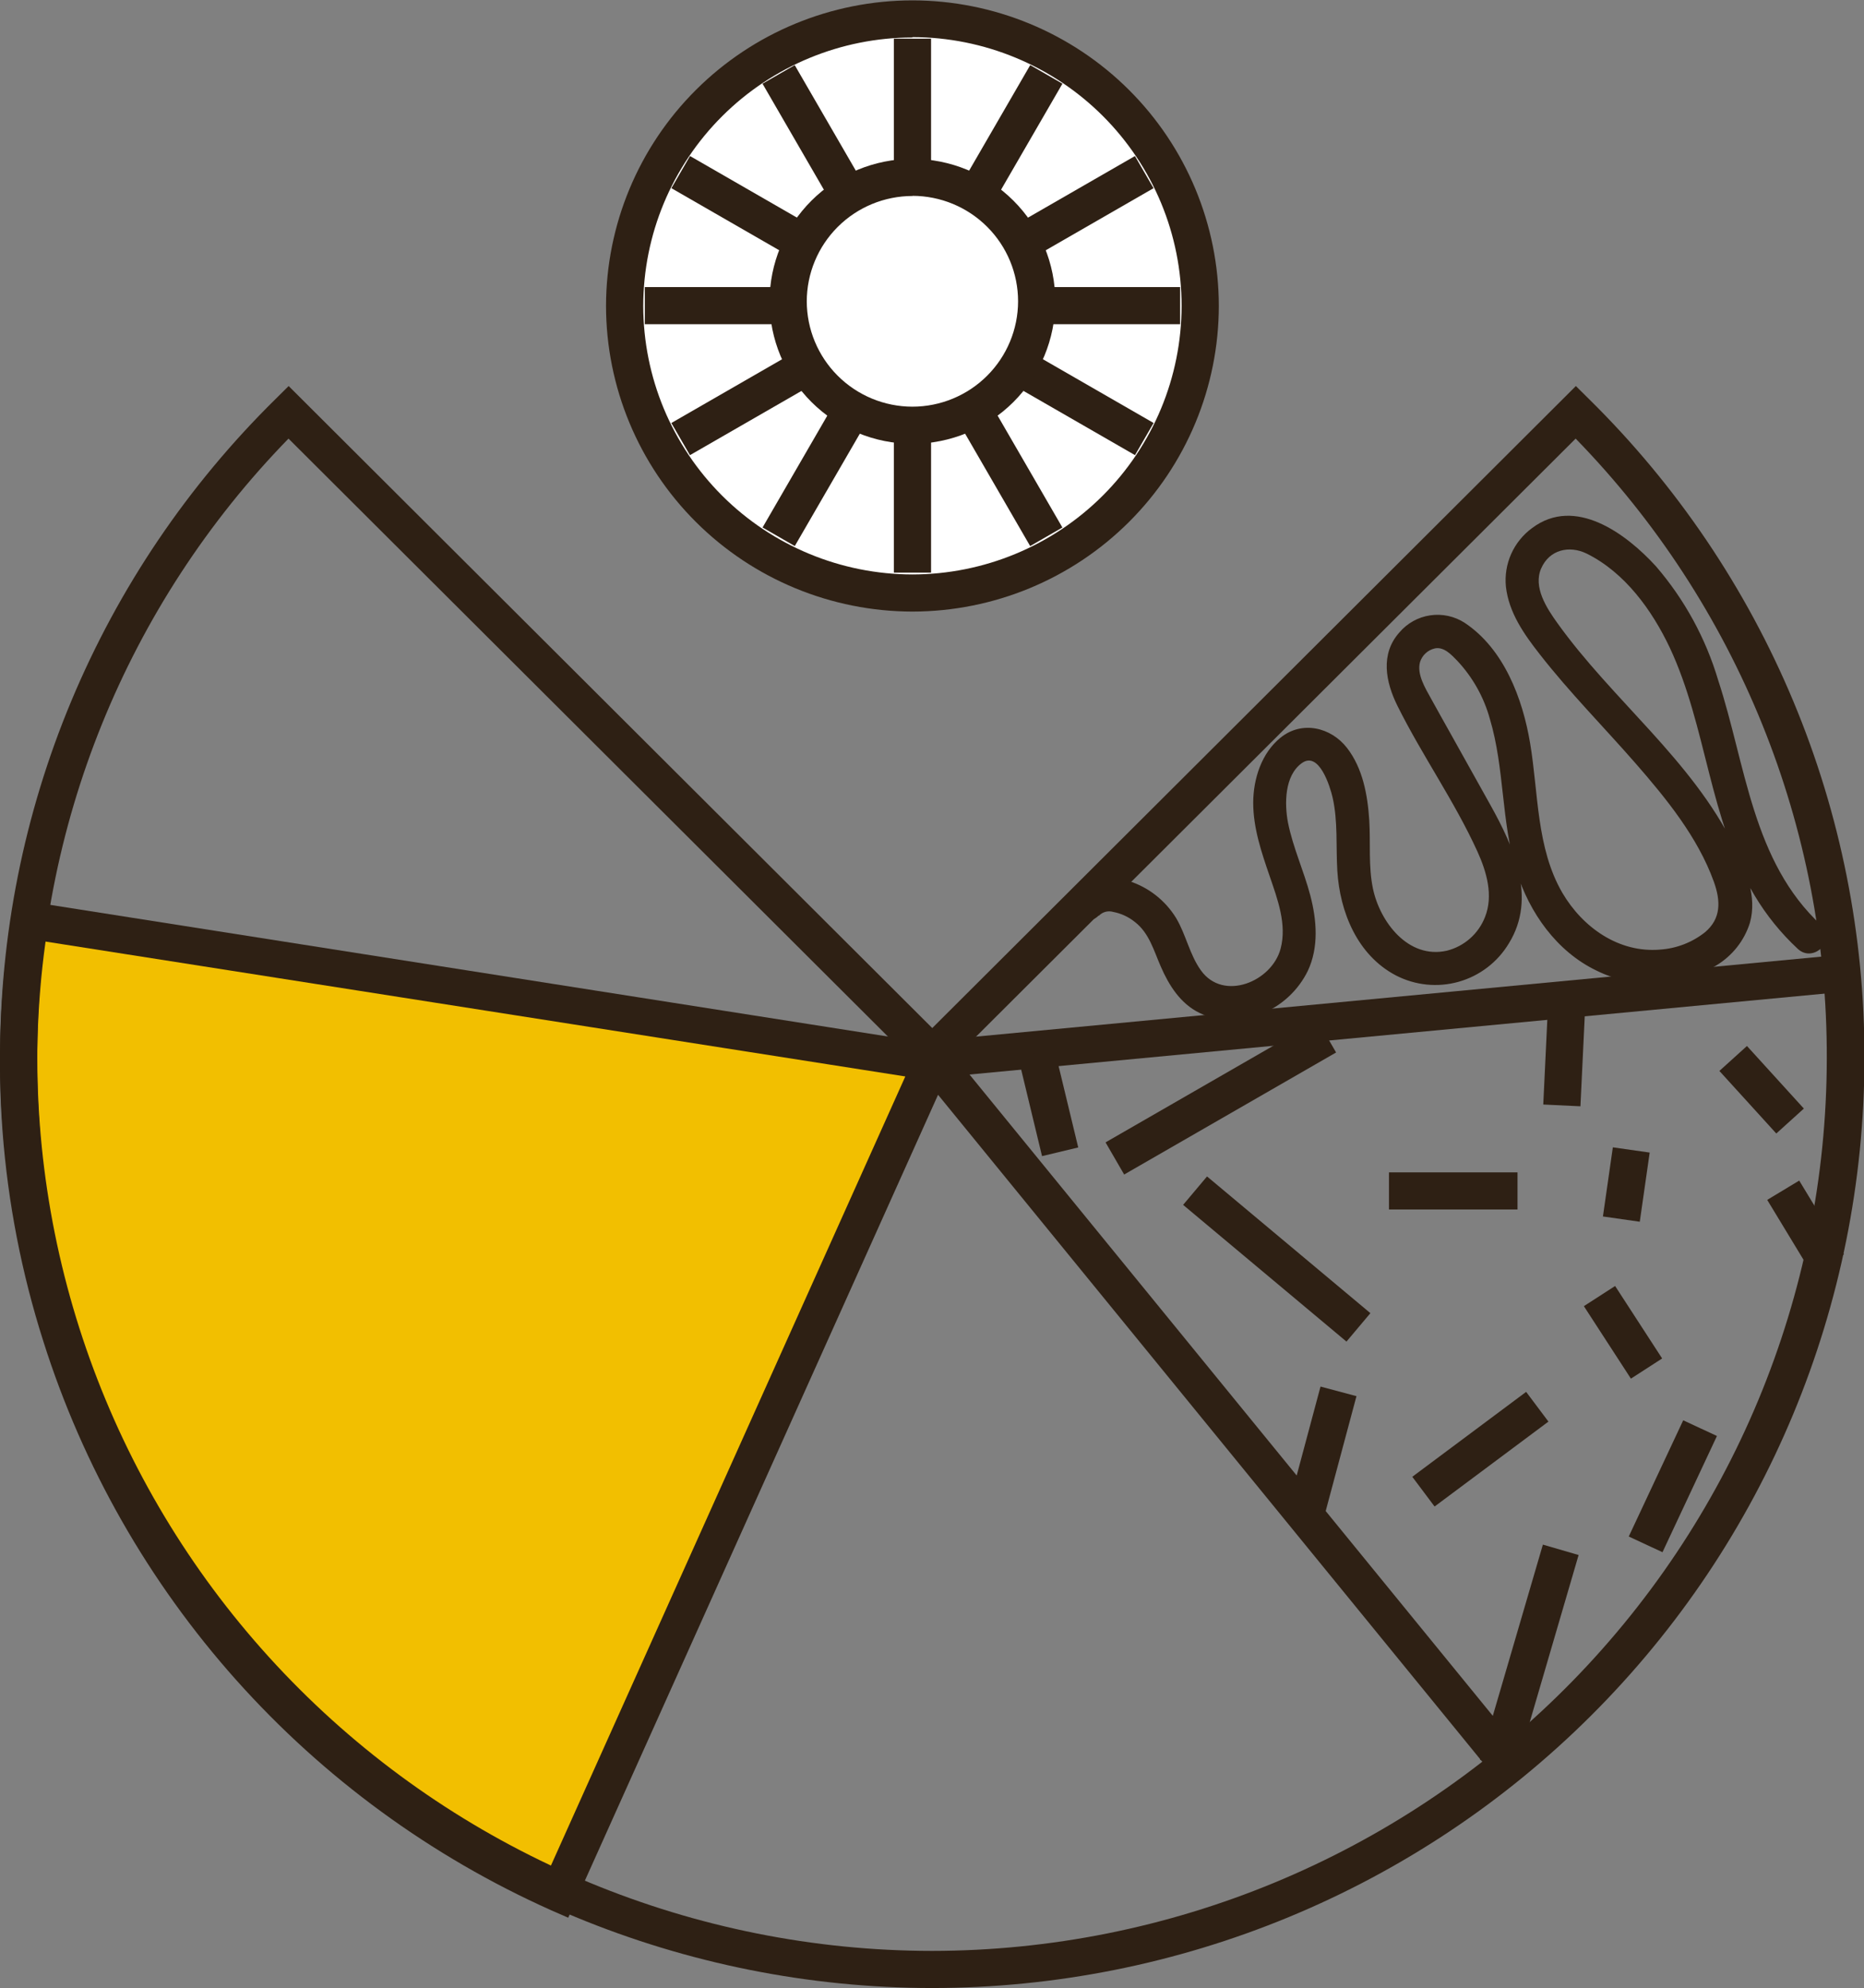 <?xml version="1.0" encoding="UTF-8"?> <svg xmlns="http://www.w3.org/2000/svg" width="316" height="337" viewBox="0 0 316 337" fill="none"><rect x="0" y="0" width="316" height="337" fill="#808080" stroke="none"/><g clip-path="url(#clip0_436_4059)"><path d="M158.044 180.002L5.06 155.991C1.328 179.548 3.137 203.647 10.347 226.386C16.899 247.206 27.812 266.4 42.363 282.697C56.914 298.994 74.771 312.022 94.751 320.918L158.044 180.002Z" fill="#F2BF00"></path><path d="M96.328 325.07L93.451 323.812C73.086 314.705 54.884 301.402 40.043 284.777C25.202 268.152 14.058 248.583 7.344 227.355C-0.049 204.16 -1.898 179.561 1.943 155.526L2.436 152.43L162.612 177.598L96.328 325.07ZM7.722 159.603C4.66 181.69 6.588 204.181 13.363 225.43C19.649 245.306 29.982 263.674 43.716 279.384C57.449 295.094 74.286 307.807 93.174 316.727L153.476 182.468L7.722 159.603Z" fill="#2E2014"></path><path d="M158.006 336.987C116.119 336.944 75.96 320.331 46.34 290.794C16.721 261.257 0.06 221.209 0.013 179.436C-0.042 158.644 4.059 138.05 12.075 118.857C20.091 99.664 31.862 82.257 46.7 67.652L48.934 65.437L158.044 174.263L267.155 65.437L269.388 67.652C284.226 82.257 295.997 99.664 304.014 118.857C312.03 138.05 316.13 158.644 316.076 179.436C316.029 221.222 299.357 261.282 269.721 290.821C240.085 320.36 199.906 336.964 158.006 336.987ZM48.909 74.346C21.49 102.481 6.204 140.202 6.322 179.436C6.369 219.54 22.365 257.988 50.802 286.345C79.238 314.702 117.793 330.652 158.006 330.695C198.22 330.652 236.775 314.702 265.211 286.345C293.648 257.988 309.644 219.54 309.691 179.436C309.808 140.205 294.527 102.486 267.117 74.346L158.006 183.16L48.909 74.346Z" fill="#2E2014"></path><path d="M154.688 100.471C181.636 100.471 203.483 78.684 203.483 51.808C203.483 24.933 181.636 3.146 154.688 3.146C127.739 3.146 105.893 24.933 105.893 51.808C105.893 78.684 127.739 100.471 154.688 100.471Z" fill="white"></path><path d="M154.688 103.667C140.915 103.651 127.711 98.187 117.972 88.475C108.234 78.762 102.755 65.594 102.738 51.859C102.755 38.125 108.234 24.958 117.973 15.248C127.712 5.537 140.916 0.076 154.688 0.063C168.458 0.076 181.661 5.538 191.398 15.248C201.135 24.959 206.611 38.126 206.625 51.859C206.611 65.593 201.136 78.761 191.399 88.474C181.662 98.186 168.459 103.651 154.688 103.667ZM154.688 6.355C142.588 6.365 130.987 11.162 122.431 19.693C113.874 28.224 109.061 39.792 109.047 51.859C109.061 63.926 113.874 75.496 122.43 84.029C130.986 92.562 142.587 97.362 154.688 97.375C166.786 97.359 178.384 92.557 186.938 84.025C195.491 75.492 200.302 63.924 200.315 51.859C200.319 39.784 195.515 28.201 186.959 19.657C178.403 11.113 166.796 6.305 154.688 6.292V6.355Z" fill="#2E2014"></path><path d="M160.52 177.437L155.627 181.409L253.324 301.128L258.217 297.156L160.52 177.437Z" fill="#2E2014"></path><path d="M312.623 161.793L157.873 176.435L158.469 182.699L313.218 168.056L312.623 161.793Z" fill="#2E2014"></path><path d="M186.259 155.262C186.558 154.933 186.944 154.695 187.372 154.572C187.8 154.45 188.253 154.449 188.682 154.57C190.041 154.824 191.316 155.412 192.391 156.281C194.827 158.156 195.609 161.164 196.782 163.831C198.17 167.028 200.114 170.123 203.344 171.696C205.047 172.511 206.912 172.934 208.801 172.934C210.691 172.934 212.556 172.511 214.259 171.696C217.505 170.278 220.143 167.759 221.704 164.586C223.596 160.572 223.23 155.966 222.133 151.788C221.035 147.611 219.193 143.672 218.347 139.431C217.754 136.298 217.729 131.503 220.682 129.364C223.634 127.224 225.502 133.403 225.906 135.152C226.839 139.217 226.461 143.47 226.713 147.611C227.142 154.582 230.095 161.893 236.618 165.329C239.906 167.036 243.723 167.425 247.289 166.417C250.855 165.409 253.899 163.079 255.798 159.905C260.555 152.204 256.618 143.546 252.669 136.461L245.842 124.229C244.757 122.279 243.659 120.354 242.587 118.39C241.641 116.666 240.164 114.301 240.732 112.237C240.909 111.661 241.236 111.143 241.679 110.734C242.122 110.325 242.666 110.04 243.256 109.909C244.795 109.594 246.07 111.004 247.041 111.998C249.655 114.784 251.551 118.16 252.568 121.838C255.092 130.257 254.473 139.28 257.085 147.699C259.268 154.695 263.887 161.264 270.625 164.511C273.806 166.087 277.335 166.837 280.885 166.689C284.434 166.542 287.889 165.503 290.928 163.668C293.662 162.037 295.7 159.463 296.656 156.432C297.918 151.952 295.962 147.397 294.006 143.433C286.764 128.76 273.388 118.705 264.013 105.605C262.208 103.088 259.874 99.527 261.275 96.343C262.675 93.159 266.032 92.417 268.959 93.826C275.458 97.035 280.063 103.428 283.079 109.796C289.388 123.273 289.716 138.865 297.464 151.814C299.457 155.145 301.913 158.178 304.757 160.824C307.432 163.341 311.445 159.314 308.757 156.835C297.035 146 295.987 129.641 291.281 115.307C289.169 108.193 285.569 101.605 280.719 95.978C275.672 90.454 267.016 84.036 259.735 89.51C258.193 90.637 256.972 92.145 256.193 93.887C255.414 95.628 255.104 97.542 255.294 99.439C255.786 103.843 258.36 107.493 261.022 110.89C266.07 117.371 271.912 123.248 277.325 129.452C282.499 135.379 287.836 141.948 290.536 149.435C291.723 152.72 291.798 155.727 289.022 158.043C286.851 159.754 284.212 160.772 281.451 160.962C274.41 161.566 268.29 157.187 264.858 151.335C260.429 143.697 260.82 134.41 259.395 125.966C258.133 118.416 254.965 110.01 248.316 105.58C246.585 104.457 244.502 104.003 242.46 104.305C240.417 104.606 238.555 105.641 237.224 107.216C233.969 110.878 234.902 115.609 236.909 119.649C241.085 128.055 246.6 135.832 250.486 144.389C252.025 147.787 253.199 151.826 251.748 155.45C251.204 156.845 250.335 158.091 249.211 159.082C248.087 160.074 246.742 160.783 245.287 161.151C238.751 162.623 233.931 156.294 232.745 150.593C231.962 146.818 232.366 142.841 232.126 139.016C231.849 134.762 231.028 130.207 228.341 126.759C225.653 123.311 220.77 122.09 217.111 125.022C213.868 127.627 212.467 132.032 212.454 136.058C212.454 140.375 213.855 144.465 215.231 148.479C216.606 152.493 218.183 156.709 217.098 160.811C215.609 166.411 207.394 169.796 203.596 164.498C201.666 161.818 201.073 158.458 199.382 155.614C197.544 152.615 194.68 150.38 191.319 149.322C189.793 148.74 188.131 148.606 186.531 148.933C184.931 149.261 183.457 150.038 182.284 151.172C179.76 153.802 183.76 157.791 186.284 155.161L186.259 155.262Z" fill="#2E2014"></path><path d="M204.626 199.416L200.571 204.236L228.264 227.411L232.32 222.591L204.626 199.416Z" fill="#2E2014"></path><path d="M257.262 198.727H235.47V205.019H257.262V198.727Z" fill="#2E2014"></path><path d="M305.017 200.119L299.591 203.391L307.17 215.891L312.596 212.619L305.017 200.119Z" fill="#2E2014"></path><path d="M296.158 177.305L291.485 181.532L301.132 192.139L305.805 187.912L296.158 177.305Z" fill="#2E2014"></path><path d="M273.422 194.481L271.741 206.203L277.987 207.094L279.668 195.371L273.422 194.481Z" fill="#2E2014"></path><path d="M285.353 240.75L276.121 260.449L281.837 263.114L291.069 243.414L285.353 240.75Z" fill="#2E2014"></path><path d="M258.724 235.933L239.424 250.328L243.202 255.367L262.503 240.972L258.724 235.933Z" fill="#2E2014"></path><path d="M223.352 172.955L187.421 193.643L190.576 199.092L226.506 178.404L223.352 172.955Z" fill="#2E2014"></path><path d="M223.865 235.034L218.601 254.68L224.696 256.304L229.96 236.658L223.865 235.034Z" fill="#2E2014"></path><path d="M178.753 177.765L172.619 179.236L176.654 195.974L182.789 194.503L178.753 177.765Z" fill="#2E2014"></path><path d="M262.492 169.113L261.626 187.227L267.928 187.526L268.794 169.413L262.492 169.113Z" fill="#2E2014"></path><path d="M273.805 217.986L268.509 221.405L276.484 233.691L281.78 230.271L273.805 217.986Z" fill="#2E2014"></path><path d="M261.561 261.826L250.898 298.286L256.955 300.047L267.618 263.588L261.561 261.826Z" fill="#2E2014"></path><path d="M200.063 48.662H109.312V54.954H200.063V48.662Z" fill="#2E2014"></path><path d="M192.404 26.451L113.812 71.704L116.966 77.153L195.559 31.9L192.404 26.451Z" fill="#2E2014"></path><path d="M174.65 11.036L129.274 89.415L134.738 92.561L180.113 14.182L174.65 11.036Z" fill="#2E2014"></path><path d="M157.842 6.556H151.533V97.061H157.842V6.556Z" fill="#2E2014"></path><path d="M134.729 11.04L129.266 14.185L174.641 92.564L180.105 89.418L134.729 11.04Z" fill="#2E2014"></path><path d="M116.975 26.448L113.82 31.897L192.413 77.149L195.567 71.7L116.975 26.448Z" fill="#2E2014"></path><path d="M154.688 72.094C166.319 72.094 175.748 62.691 175.748 51.091C175.748 39.492 166.319 30.088 154.688 30.088C143.057 30.088 133.628 39.492 133.628 51.091C133.628 62.691 143.057 72.094 154.688 72.094Z" fill="white"></path><path d="M154.688 75.227C148.266 75.221 142.11 72.675 137.568 68.148C133.027 63.621 130.471 57.482 130.461 51.078C130.471 44.675 133.027 38.536 137.568 34.009C142.11 29.482 148.266 26.936 154.688 26.93C161.108 26.936 167.263 29.483 171.803 34.01C176.342 38.538 178.896 44.676 178.902 51.078C178.896 57.481 176.342 63.62 171.803 68.147C167.263 72.674 161.108 75.221 154.688 75.227ZM154.688 33.222C149.939 33.225 145.385 35.107 142.026 38.455C138.667 41.803 136.776 46.343 136.77 51.078C136.776 55.815 138.667 60.355 142.026 63.702C145.385 67.05 149.939 68.932 154.688 68.935C159.434 68.929 163.985 67.045 167.341 63.698C170.698 60.35 172.586 55.812 172.593 51.078C172.593 46.34 170.708 41.796 167.35 38.443C163.993 35.09 159.439 33.203 154.688 33.197V33.222Z" fill="#2E2014"></path></g><defs><clipPath id="clip0_436_4059"><rect width="316" height="337" fill="white"></rect></clipPath></defs></svg> 